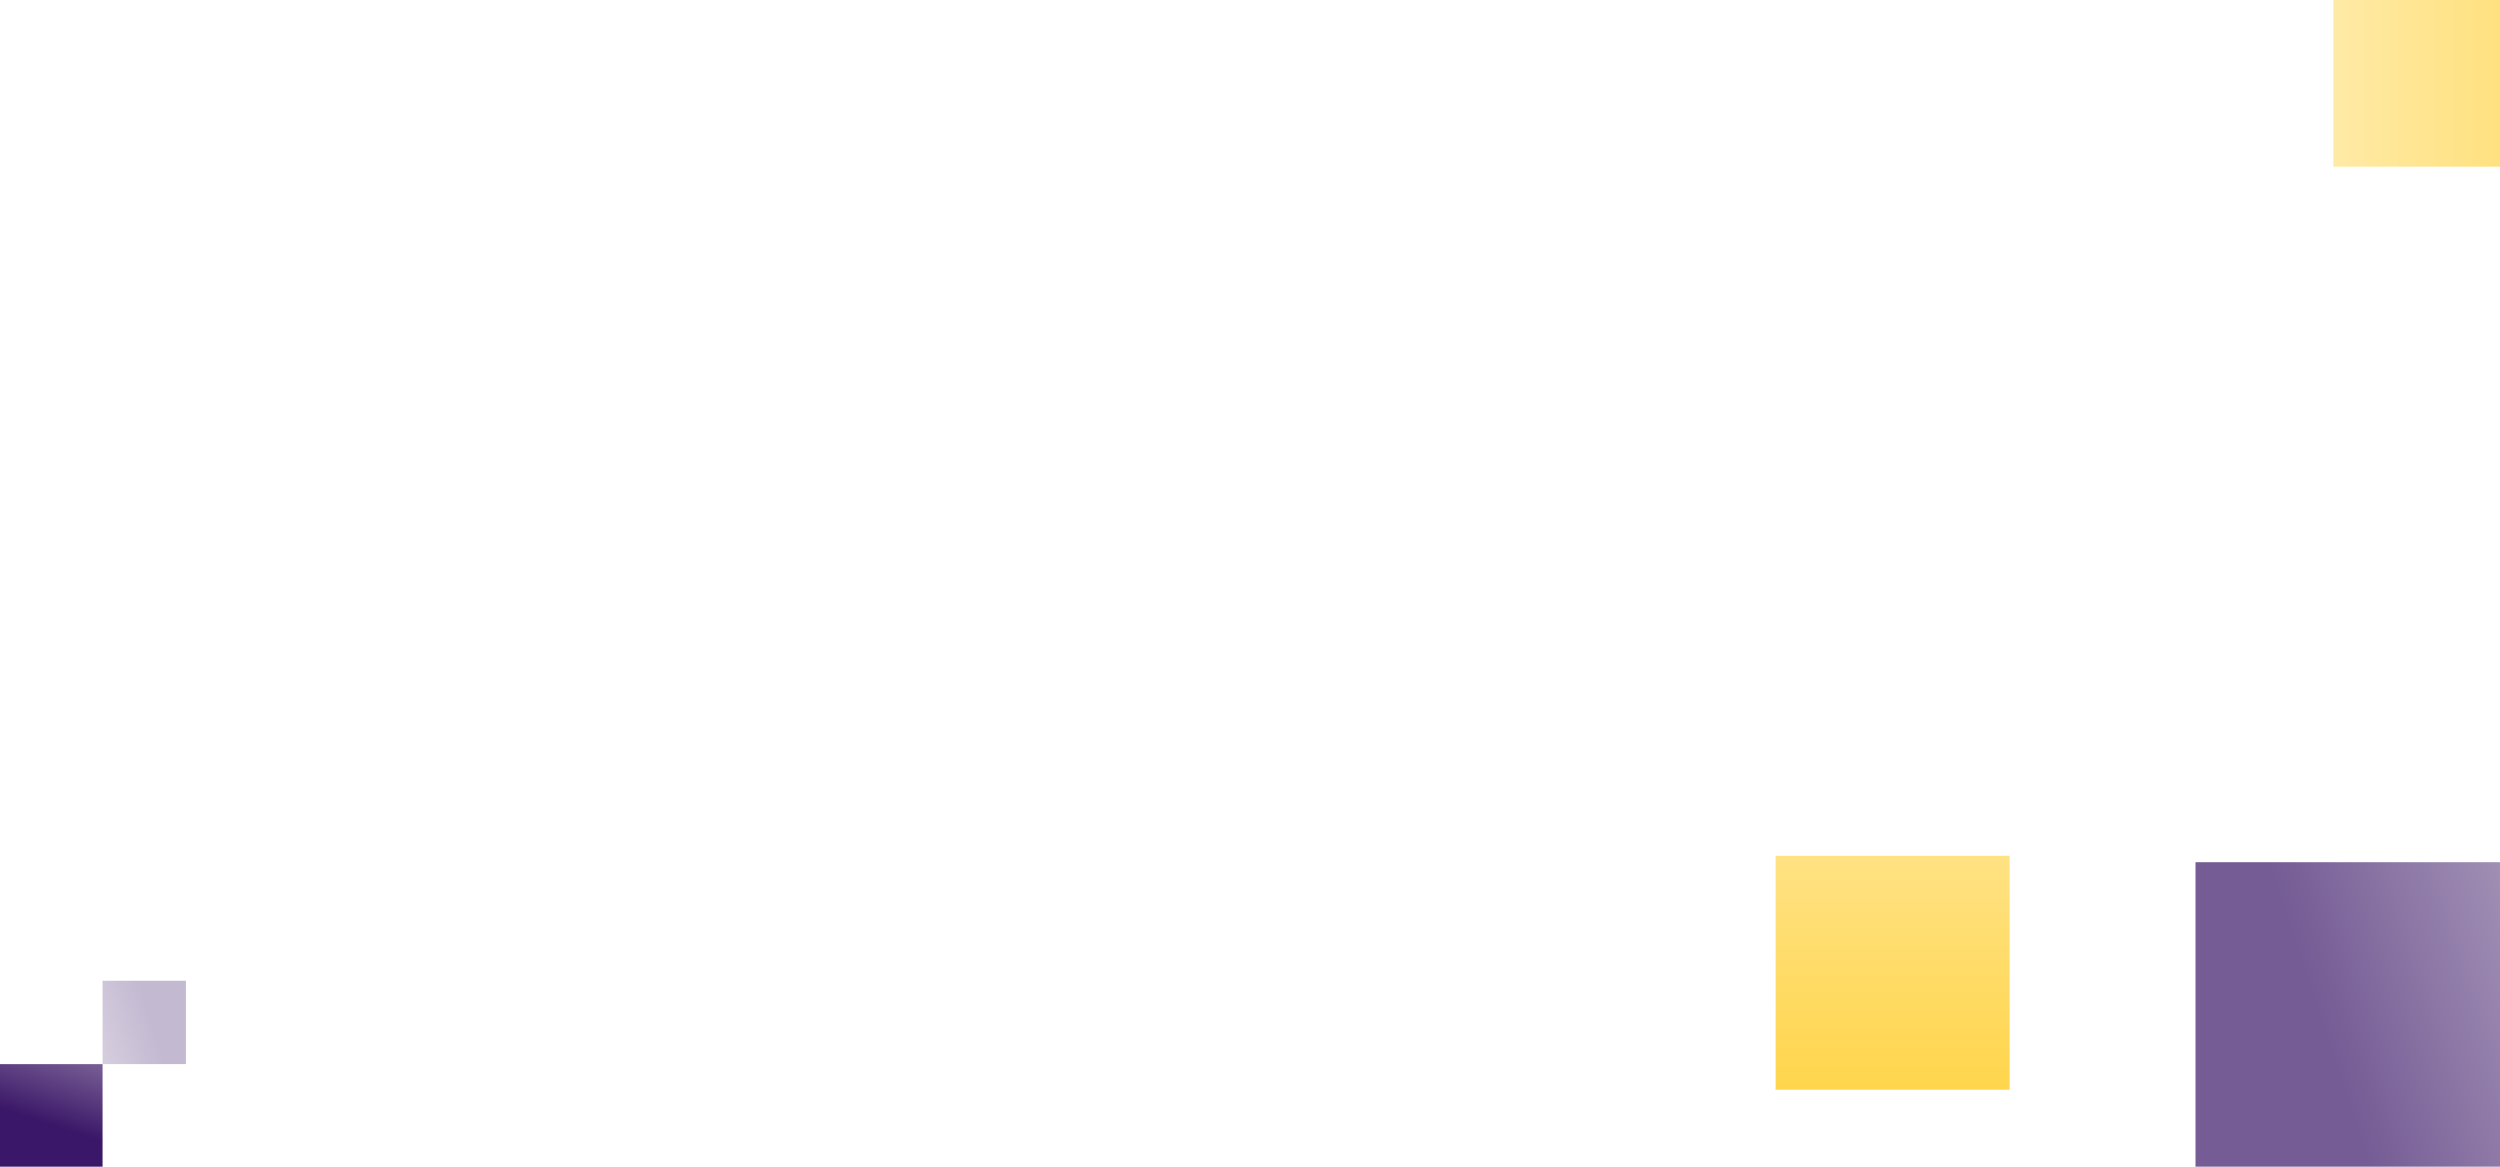 <svg width="1560" height="728" viewBox="0 0 1560 728" fill="none" xmlns="http://www.w3.org/2000/svg">
<rect width="64" height="64" transform="matrix(4.37114e-08 -1 -1 -4.37114e-08 64 728)" fill="url(#paint0_linear)"/>
<rect opacity="0.5" width="104" height="104" transform="matrix(4.37114e-08 -1 -1 -4.37114e-08 1560 104)" fill="url(#paint1_linear)"/>
<rect opacity="0.7" x="1254" y="680" width="146" height="146" transform="rotate(-180 1254 680)" fill="url(#paint2_linear)"/>
<rect opacity="0.3" x="116" y="664" width="52" height="52" transform="rotate(-180 116 664)" fill="url(#paint3_linear)"/>
<rect opacity="0.7" x="1370" y="538" width="190" height="190" fill="url(#paint4_linear)"/>
<defs>
<linearGradient id="paint0_linear" x1="27.262" y1="35.947" x2="71.061" y2="21.683" gradientUnits="userSpaceOnUse">
<stop stop-color="#3A1768"/>
<stop offset="1" stop-color="#795F95"/>
</linearGradient>
<linearGradient id="paint1_linear" x1="52" y1="0" x2="52" y2="104" gradientUnits="userSpaceOnUse">
<stop stop-color="#FFC400"/>
<stop offset="1" stop-color="#FFD64E"/>
</linearGradient>
<linearGradient id="paint2_linear" x1="1327" y1="680" x2="1327" y2="826" gradientUnits="userSpaceOnUse">
<stop stop-color="#FFC400"/>
<stop offset="1" stop-color="#FFD64E"/>
</linearGradient>
<linearGradient id="paint3_linear" x1="138.15" y1="693.207" x2="173.737" y2="681.617" gradientUnits="userSpaceOnUse">
<stop stop-color="#3A1768"/>
<stop offset="1" stop-color="#795F95"/>
</linearGradient>
<linearGradient id="paint4_linear" x1="1450.93" y1="644.717" x2="1580.96" y2="602.37" gradientUnits="userSpaceOnUse">
<stop stop-color="#3A1768"/>
<stop offset="1" stop-color="#795F95"/>
</linearGradient>
</defs>
</svg>
